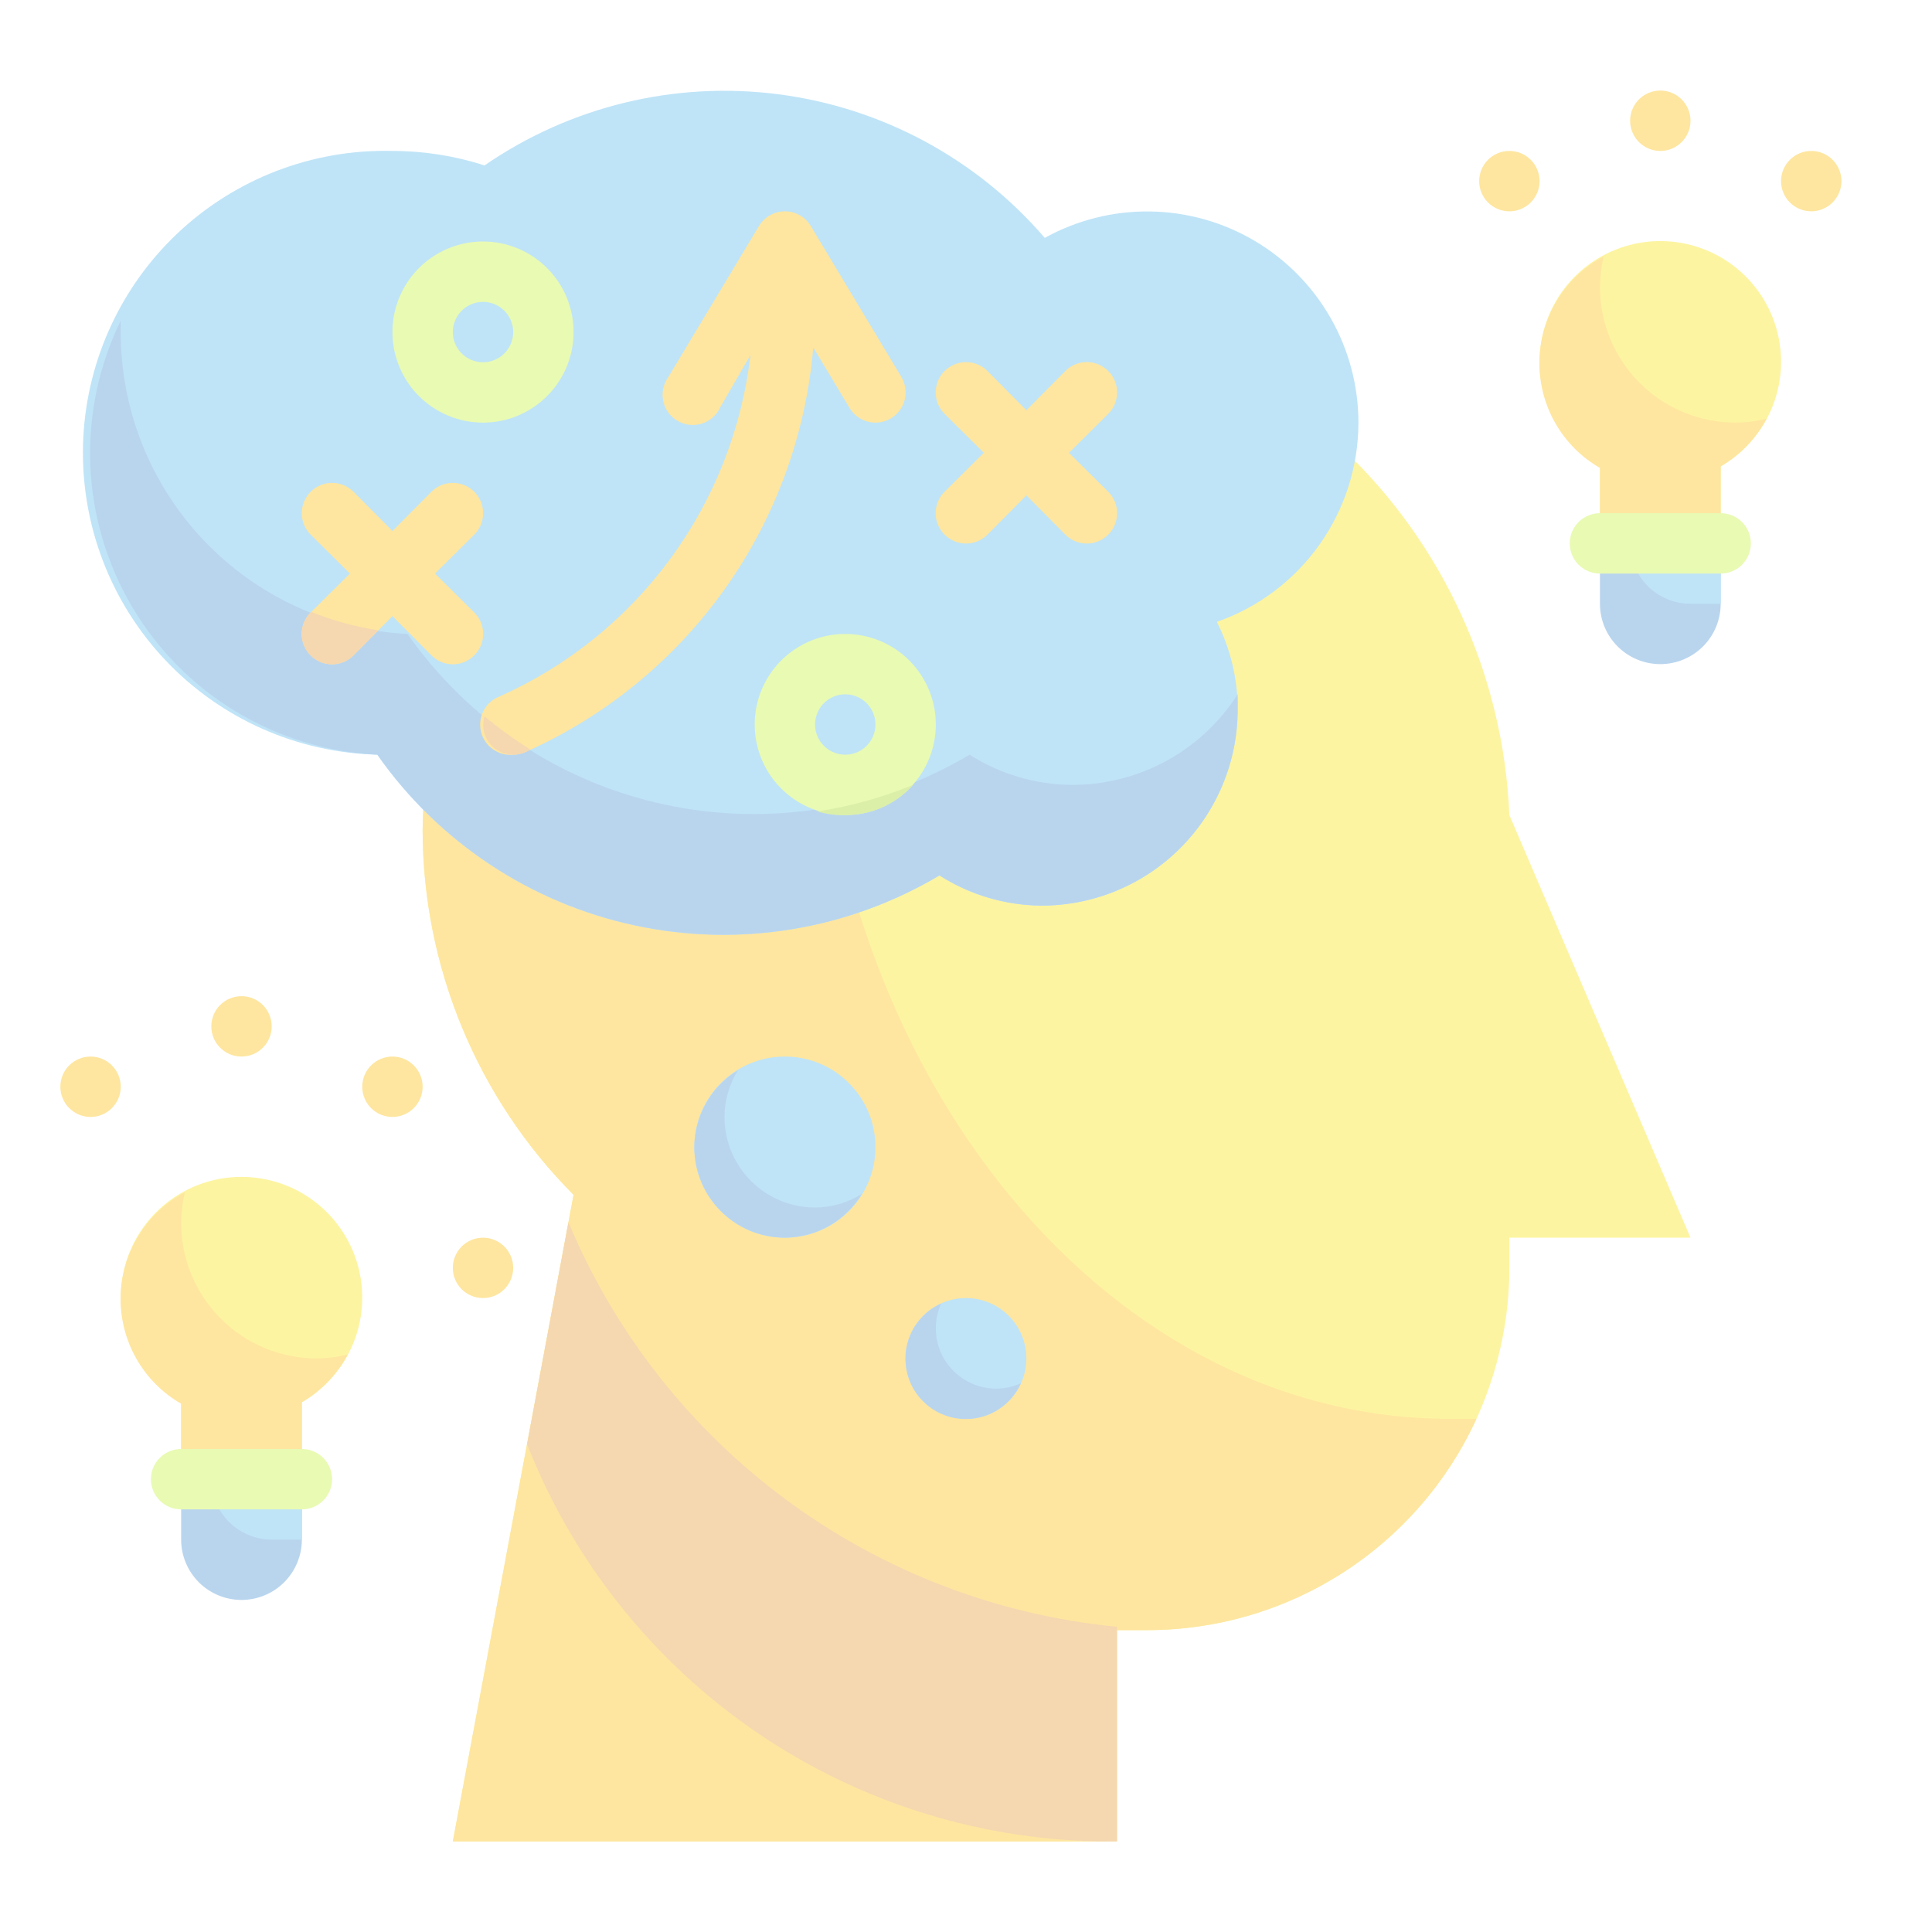 <svg width="322" height="322" viewBox="0 0 322 322" fill="none" xmlns="http://www.w3.org/2000/svg">
<g style="mix-blend-mode:luminosity" opacity="0.38">
<path d="M251.562 135.844C250.582 112.6 240.57 90.656 223.656 74.681C206.742 58.707 184.262 49.964 161 50.312C137.318 49.99 114.477 59.083 97.496 75.592C80.514 92.102 70.782 114.678 70.438 138.359C70.48 161.143 79.522 182.988 95.594 199.137L75.469 306.906H186.156V271.688H191.188C207.2 271.688 222.557 265.327 233.879 254.004C245.202 242.682 251.562 227.325 251.562 211.313V206.281H281.75L251.562 135.844Z" fill="#F9E109"/>
<path d="M241.5 236.469C183.138 236.469 135.844 176.798 135.844 103.141C135.79 85.745 138.525 68.453 143.944 51.923C123.523 55.472 104.99 66.061 91.562 81.85C78.135 97.64 70.66 117.633 70.438 138.359C70.48 161.143 79.522 182.988 95.594 199.137L75.469 306.906H186.156V271.688H191.188C202.749 271.689 214.067 268.371 223.798 262.127C233.528 255.884 241.261 246.979 246.078 236.469C244.569 236.469 243.06 236.469 241.5 236.469Z" fill="#FCBC04"/>
<path d="M94.739 203.715L87.846 240.695C95.507 260.208 108.869 276.961 126.189 288.772C143.509 300.582 163.985 306.901 184.949 306.906H186.156V271.134C166.249 269.204 147.237 261.917 131.14 250.046C115.043 238.175 102.464 222.164 94.739 203.715Z" fill="#E59730"/>
<path d="M226.406 70.438C226.402 64.311 224.8 58.292 221.759 52.974C218.717 47.656 214.341 43.223 209.062 40.114C203.783 37.005 197.785 35.326 191.659 35.244C185.533 35.162 179.492 36.679 174.131 39.646C162.799 26.467 146.994 17.942 129.755 15.713C112.517 13.484 95.064 17.708 80.751 27.571C75.794 25.968 70.616 25.153 65.406 25.156C52.062 24.823 39.133 29.804 29.461 39.003C19.79 48.203 14.169 60.867 13.836 74.211C13.502 87.555 18.483 100.484 27.683 110.156C36.882 119.827 49.547 125.448 62.891 125.781C73.088 140.334 88.409 150.495 105.782 154.228C123.156 157.96 141.298 154.987 156.572 145.906C161.656 149.147 167.549 150.891 173.578 150.938C177.873 150.938 182.125 150.092 186.093 148.448C190.061 146.805 193.666 144.396 196.703 141.359C199.739 138.322 202.148 134.717 203.792 130.749C205.435 126.782 206.281 122.529 206.281 118.234C206.285 113.166 205.095 108.168 202.81 103.644C209.698 101.236 215.669 96.747 219.896 90.799C224.123 84.85 226.398 77.735 226.406 70.438Z" fill="#57B7EB"/>
<path d="M178.609 130.812C172.581 130.766 166.687 129.022 161.604 125.781C146.329 134.862 128.187 137.835 110.814 134.102C93.44 130.37 78.119 120.209 67.922 105.656C55.019 105.01 42.859 99.426 33.961 90.059C25.063 80.693 20.109 68.263 20.125 55.344C20.125 54.69 20.125 54.086 20.125 53.432C16.466 60.917 14.723 69.194 15.053 77.519C15.383 85.844 17.775 93.957 22.014 101.129C26.254 108.302 32.208 114.309 39.343 118.612C46.477 122.914 54.569 125.378 62.891 125.781C73.088 140.334 88.409 150.495 105.782 154.227C123.156 157.96 141.298 154.987 156.573 145.906C161.656 149.147 167.55 150.891 173.578 150.937C177.873 150.937 182.125 150.092 186.093 148.448C190.061 146.805 193.666 144.396 196.703 141.359C199.74 138.322 202.148 134.717 203.792 130.749C205.435 126.782 206.281 122.529 206.281 118.234C206.281 117.379 206.281 116.574 206.281 115.719C203.314 120.362 199.222 124.181 194.384 126.819C189.546 129.458 184.12 130.832 178.609 130.812Z" fill="#4891D3"/>
<path d="M130.812 206.281C139.149 206.281 145.906 199.524 145.906 191.188C145.906 182.851 139.149 176.094 130.812 176.094C122.476 176.094 115.719 182.851 115.719 191.188C115.719 199.524 122.476 206.281 130.812 206.281Z" fill="#57B7EB"/>
<path d="M161 236.469C166.557 236.469 171.062 231.964 171.062 226.406C171.062 220.849 166.557 216.344 161 216.344C155.443 216.344 150.938 220.849 150.938 226.406C150.938 231.964 155.443 236.469 161 236.469Z" fill="#57B7EB"/>
<path d="M296.844 60.375C296.856 56.839 295.937 53.363 294.179 50.295C292.42 47.228 289.885 44.678 286.828 42.902C283.77 41.126 280.299 40.187 276.763 40.179C273.228 40.172 269.752 41.095 266.687 42.858C263.622 44.62 261.075 47.159 259.304 50.219C257.532 53.278 256.597 56.751 256.594 60.286C256.591 63.822 257.519 67.296 259.286 70.359C261.052 73.422 263.594 75.965 266.656 77.733V90.563H286.781V77.733C289.83 75.973 292.364 73.443 294.13 70.397C295.896 67.352 296.831 63.896 296.844 60.375Z" fill="#F9E109"/>
<path d="M266.656 90.562H286.781V100.625C286.781 103.294 285.721 105.853 283.834 107.74C281.947 109.627 279.387 110.688 276.719 110.688C274.05 110.688 271.491 109.627 269.603 107.74C267.716 105.853 266.656 103.294 266.656 100.625V90.562Z" fill="#4891D3"/>
<path d="M289.297 70.438C286.322 70.444 283.375 69.863 280.625 68.728C277.875 67.592 275.377 65.925 273.273 63.821C271.169 61.717 269.502 59.219 268.366 56.469C267.231 53.719 266.65 50.772 266.656 47.797C266.678 46.103 266.88 44.416 267.26 42.766C264.084 44.451 261.417 46.957 259.538 50.023C257.658 53.089 256.635 56.602 256.573 60.197C256.511 63.792 257.414 67.338 259.187 70.467C260.961 73.595 263.54 76.191 266.656 77.984V90.562H286.781V77.733C290.013 75.837 292.659 73.086 294.429 69.783C292.75 70.205 291.028 70.425 289.297 70.438Z" fill="#FCBC04"/>
<path d="M271.688 90.562H286.781V100.625H281.75C279.081 100.625 276.522 99.565 274.635 97.678C272.748 95.791 271.688 93.231 271.688 90.562Z" fill="#57B7EB"/>
<path d="M60.375 216.344C60.387 212.808 59.468 209.332 57.71 206.264C55.951 203.197 53.416 200.647 50.358 198.871C47.301 197.095 43.83 196.156 40.294 196.148C36.759 196.14 33.283 197.064 30.218 198.826C27.153 200.589 24.607 203.128 22.835 206.187C21.063 209.247 20.128 212.719 20.125 216.255C20.122 219.791 21.05 223.265 22.817 226.328C24.583 229.39 27.125 231.934 30.187 233.702V246.531H50.312V233.702C53.361 231.941 55.895 229.412 57.661 226.366C59.427 223.32 60.362 219.864 60.375 216.344Z" fill="#F9E109"/>
<path d="M30.188 246.531H50.312V256.594C50.312 259.262 49.252 261.822 47.365 263.709C45.478 265.596 42.919 266.656 40.25 266.656C37.581 266.656 35.022 265.596 33.135 263.709C31.248 261.822 30.188 259.262 30.188 256.594V246.531Z" fill="#4891D3"/>
<path d="M52.828 226.406C49.853 226.413 46.906 225.832 44.156 224.696C41.406 223.561 38.908 221.893 36.804 219.79C34.7 217.686 33.033 215.188 31.898 212.438C30.762 209.688 30.181 206.741 30.188 203.766C30.209 202.072 30.412 200.385 30.791 198.734C27.615 200.42 24.949 202.926 23.069 205.992C21.19 209.057 20.166 212.57 20.104 216.166C20.043 219.761 20.945 223.307 22.719 226.435C24.492 229.564 27.071 232.159 30.188 233.953V246.531H50.313V233.702C53.544 231.805 56.19 229.055 57.96 225.752C56.282 226.174 54.559 226.393 52.828 226.406Z" fill="#FCBC04"/>
<path d="M35.219 246.531H50.312V256.594H45.281C42.612 256.594 40.053 255.534 38.166 253.647C36.279 251.759 35.219 249.2 35.219 246.531Z" fill="#57B7EB"/>
<path d="M120.75 186.156C120.76 183.396 121.544 180.694 123.014 178.358C120.801 179.693 118.969 181.574 117.691 183.82C116.414 186.067 115.735 188.603 115.719 191.188C115.719 195.191 117.309 199.03 120.14 201.86C122.97 204.691 126.809 206.281 130.812 206.281C133.397 206.265 135.933 205.586 138.18 204.309C140.426 203.031 142.307 201.199 143.642 198.986C141.306 200.456 138.604 201.24 135.844 201.25C131.841 201.25 128.001 199.66 125.171 196.829C122.34 193.999 120.75 190.159 120.75 186.156Z" fill="#4891D3"/>
<path d="M155.969 221.375C155.975 219.951 156.284 218.545 156.874 217.249C155.382 217.913 154.074 218.929 153.062 220.211C152.051 221.493 151.366 223.002 151.068 224.608C150.77 226.213 150.868 227.867 151.352 229.427C151.836 230.986 152.692 232.405 153.847 233.559C155.001 234.714 156.42 235.57 157.979 236.054C159.539 236.538 161.193 236.636 162.798 236.338C164.404 236.04 165.913 235.355 167.195 234.344C168.477 233.332 169.493 232.024 170.157 230.532C168.861 231.122 167.455 231.431 166.031 231.437C163.362 231.437 160.803 230.377 158.916 228.49C157.029 226.603 155.969 224.044 155.969 221.375Z" fill="#4891D3"/>
<path d="M140.875 105.656C137.89 105.656 134.972 106.541 132.489 108.2C130.007 109.859 128.073 112.216 126.93 114.974C125.788 117.732 125.489 120.767 126.071 123.695C126.654 126.623 128.091 129.312 130.202 131.423C132.313 133.534 135.002 134.971 137.93 135.554C140.858 136.136 143.893 135.837 146.651 134.695C149.409 133.552 151.766 131.618 153.425 129.136C155.084 126.653 155.969 123.735 155.969 120.75C155.969 116.747 154.379 112.908 151.548 110.077C148.717 107.246 144.878 105.656 140.875 105.656ZM140.875 125.781C139.88 125.781 138.907 125.486 138.08 124.933C137.252 124.381 136.608 123.595 136.227 122.675C135.846 121.756 135.746 120.744 135.94 119.768C136.135 118.792 136.614 117.896 137.317 117.192C138.021 116.489 138.917 116.01 139.893 115.815C140.869 115.621 141.881 115.721 142.8 116.102C143.72 116.483 144.506 117.127 145.058 117.955C145.611 118.782 145.906 119.755 145.906 120.75C145.906 122.084 145.376 123.364 144.433 124.308C143.489 125.251 142.209 125.781 140.875 125.781Z" fill="#C4F236"/>
<path d="M79.041 109.229C79.513 108.761 79.887 108.204 80.142 107.591C80.398 106.978 80.529 106.321 80.529 105.656C80.529 104.992 80.398 104.335 80.142 103.721C79.887 103.108 79.513 102.552 79.041 102.084L72.5 95.594L79.041 89.103C79.989 88.156 80.521 86.871 80.521 85.531C80.521 84.192 79.989 82.906 79.041 81.959C78.094 81.012 76.809 80.48 75.469 80.48C74.129 80.48 72.844 81.012 71.897 81.959L65.406 88.5L58.916 81.959C58.447 81.49 57.89 81.118 57.277 80.864C56.664 80.61 56.007 80.48 55.344 80.48C54.681 80.48 54.023 80.61 53.411 80.864C52.798 81.118 52.241 81.49 51.772 81.959C51.303 82.428 50.931 82.985 50.677 83.598C50.423 84.211 50.292 84.868 50.292 85.531C50.292 86.195 50.423 86.852 50.677 87.465C50.931 88.078 51.303 88.634 51.772 89.103L58.312 95.594L51.772 102.084C51.3 102.552 50.926 103.108 50.67 103.721C50.415 104.335 50.283 104.992 50.283 105.656C50.283 106.321 50.415 106.978 50.67 107.591C50.926 108.204 51.3 108.761 51.772 109.229C52.239 109.7 52.796 110.074 53.409 110.33C54.022 110.585 54.68 110.717 55.344 110.717C56.008 110.717 56.666 110.585 57.279 110.33C57.892 110.074 58.448 109.7 58.916 109.229L65.406 102.688L71.897 109.229C72.364 109.7 72.921 110.074 73.534 110.33C74.147 110.585 74.805 110.717 75.469 110.717C76.133 110.717 76.791 110.585 77.404 110.33C78.017 110.074 78.573 109.7 79.041 109.229Z" fill="#FCBC04"/>
<path d="M141.579 67.972C142.025 68.723 142.658 69.346 143.416 69.778C144.175 70.21 145.033 70.437 145.906 70.438C146.809 70.437 147.696 70.194 148.472 69.733C149.62 69.052 150.45 67.944 150.78 66.651C151.11 65.359 150.913 63.988 150.233 62.84L135.139 37.684C134.694 36.933 134.061 36.311 133.302 35.879C132.543 35.447 131.686 35.22 130.813 35.22C129.94 35.22 129.082 35.447 128.323 35.879C127.564 36.311 126.931 36.933 126.486 37.684L111.392 62.84C110.978 63.41 110.688 64.059 110.541 64.748C110.394 65.436 110.393 66.148 110.538 66.837C110.683 67.526 110.971 68.177 111.383 68.747C111.796 69.318 112.323 69.795 112.932 70.149C113.541 70.503 114.217 70.725 114.917 70.801C115.616 70.877 116.325 70.806 116.995 70.591C117.665 70.376 118.283 70.023 118.809 69.555C119.334 69.087 119.756 68.513 120.046 67.871L125.077 59.167C123.644 71.465 119.036 83.178 111.706 93.154C104.375 103.131 94.575 111.029 83.267 116.071C82.13 116.504 81.189 117.335 80.617 118.41C80.046 119.484 79.883 120.729 80.159 121.915C80.436 123.1 81.132 124.145 82.12 124.856C83.108 125.567 84.32 125.895 85.531 125.781C86.243 125.778 86.946 125.624 87.594 125.328C100.891 119.414 112.356 110.038 120.791 98.178C129.225 86.319 134.32 72.411 135.542 57.91L141.579 67.972Z" fill="#FCBC04"/>
<path d="M184.697 61.834C184.229 61.363 183.673 60.988 183.06 60.733C182.447 60.477 181.789 60.346 181.125 60.346C180.461 60.346 179.803 60.477 179.19 60.733C178.577 60.988 178.02 61.363 177.553 61.834L171.062 68.375L164.572 61.834C163.625 60.887 162.34 60.355 161 60.355C159.66 60.355 158.375 60.887 157.428 61.834C156.48 62.782 155.948 64.067 155.948 65.406C155.948 66.746 156.48 68.031 157.428 68.979L163.968 75.469L157.428 81.959C156.956 82.427 156.582 82.983 156.326 83.597C156.071 84.21 155.939 84.867 155.939 85.531C155.939 86.196 156.071 86.853 156.326 87.466C156.582 88.079 156.956 88.636 157.428 89.104C157.895 89.575 158.452 89.949 159.065 90.205C159.678 90.46 160.336 90.592 161 90.592C161.664 90.592 162.322 90.46 162.935 90.205C163.548 89.949 164.104 89.575 164.572 89.104L171.062 82.563L177.553 89.104C178.02 89.575 178.577 89.949 179.19 90.205C179.803 90.46 180.461 90.592 181.125 90.592C181.789 90.592 182.447 90.46 183.06 90.205C183.673 89.949 184.229 89.575 184.697 89.104C185.169 88.636 185.543 88.079 185.798 87.466C186.054 86.853 186.185 86.196 186.185 85.531C186.185 84.867 186.054 84.21 185.798 83.597C185.543 82.983 185.169 82.427 184.697 81.959L178.156 75.469L184.697 68.979C185.169 68.511 185.543 67.954 185.798 67.341C186.054 66.728 186.185 66.071 186.185 65.406C186.185 64.742 186.054 64.085 185.798 63.471C185.543 62.858 185.169 62.302 184.697 61.834Z" fill="#FCBC04"/>
<path d="M80.5 70.438C83.485 70.438 86.403 69.552 88.886 67.894C91.368 66.235 93.302 63.878 94.445 61.12C95.587 58.362 95.886 55.327 95.304 52.399C94.721 49.471 93.284 46.782 91.173 44.671C89.062 42.56 86.373 41.122 83.445 40.54C80.517 39.958 77.482 40.257 74.724 41.399C71.966 42.541 69.609 44.476 67.95 46.958C66.291 49.44 65.406 52.358 65.406 55.344C65.406 59.347 66.996 63.186 69.827 66.017C72.658 68.847 76.497 70.438 80.5 70.438ZM80.5 50.312C81.495 50.312 82.468 50.608 83.295 51.16C84.123 51.713 84.767 52.499 85.148 53.418C85.529 54.338 85.629 55.349 85.435 56.325C85.24 57.301 84.761 58.198 84.058 58.901C83.354 59.605 82.457 60.084 81.481 60.278C80.506 60.472 79.494 60.373 78.575 59.992C77.655 59.611 76.87 58.966 76.317 58.139C75.764 57.312 75.469 56.339 75.469 55.344C75.469 54.009 75.999 52.73 76.942 51.786C77.886 50.843 79.166 50.312 80.5 50.312Z" fill="#C4F236"/>
<path d="M50.312 241.5H30.188C28.853 241.5 27.573 242.03 26.63 242.974C25.686 243.917 25.156 245.197 25.156 246.531C25.156 247.866 25.686 249.145 26.63 250.089C27.573 251.032 28.853 251.562 30.188 251.562H50.312C51.647 251.562 52.927 251.032 53.87 250.089C54.814 249.145 55.344 247.866 55.344 246.531C55.344 245.197 54.814 243.917 53.87 242.974C52.927 242.03 51.647 241.5 50.312 241.5Z" fill="#C4F236"/>
<path d="M286.781 85.531H266.656C265.322 85.531 264.042 86.061 263.099 87.005C262.155 87.948 261.625 89.228 261.625 90.562C261.625 91.897 262.155 93.177 263.099 94.12C264.042 95.064 265.322 95.594 266.656 95.594H286.781C288.116 95.594 289.395 95.064 290.339 94.12C291.282 93.177 291.812 91.897 291.812 90.562C291.812 89.228 291.282 87.948 290.339 87.005C289.395 86.061 288.116 85.531 286.781 85.531Z" fill="#C4F236"/>
<path d="M276.719 25.156C279.497 25.156 281.75 22.904 281.75 20.125C281.75 17.346 279.497 15.094 276.719 15.094C273.94 15.094 271.688 17.346 271.688 20.125C271.688 22.904 273.94 25.156 276.719 25.156Z" fill="#FCBC04"/>
<path d="M301.875 35.219C304.654 35.219 306.906 32.966 306.906 30.188C306.906 27.409 304.654 25.156 301.875 25.156C299.096 25.156 296.844 27.409 296.844 30.188C296.844 32.966 299.096 35.219 301.875 35.219Z" fill="#FCBC04"/>
<path d="M251.562 35.219C254.341 35.219 256.594 32.966 256.594 30.188C256.594 27.409 254.341 25.156 251.562 25.156C248.784 25.156 246.531 27.409 246.531 30.188C246.531 32.966 248.784 35.219 251.562 35.219Z" fill="#FCBC04"/>
<path d="M40.25 176.094C43.029 176.094 45.281 173.841 45.281 171.062C45.281 168.284 43.029 166.031 40.25 166.031C37.471 166.031 35.219 168.284 35.219 171.062C35.219 173.841 37.471 176.094 40.25 176.094Z" fill="#FCBC04"/>
<path d="M65.406 186.156C68.185 186.156 70.438 183.904 70.438 181.125C70.438 178.346 68.185 176.094 65.406 176.094C62.628 176.094 60.375 178.346 60.375 181.125C60.375 183.904 62.628 186.156 65.406 186.156Z" fill="#FCBC04"/>
<path d="M15.094 186.156C17.872 186.156 20.125 183.904 20.125 181.125C20.125 178.346 17.872 176.094 15.094 176.094C12.315 176.094 10.062 178.346 10.062 181.125C10.062 183.904 12.315 186.156 15.094 186.156Z" fill="#FCBC04"/>
<path d="M80.5 216.344C83.279 216.344 85.531 214.091 85.531 211.312C85.531 208.534 83.279 206.281 80.5 206.281C77.721 206.281 75.469 208.534 75.469 211.312C75.469 214.091 77.721 216.344 80.5 216.344Z" fill="#FCBC04"/>
<path d="M152.195 130.812C147.071 132.91 141.718 134.396 136.246 135.24C137.745 135.695 139.309 135.899 140.875 135.844C143.01 135.854 145.124 135.41 147.075 134.543C149.026 133.676 150.772 132.404 152.195 130.812Z" fill="#A1D51C"/>
<path d="M51.772 109.228C52.239 109.7 52.796 110.074 53.409 110.33C54.022 110.585 54.68 110.717 55.344 110.717C56.008 110.717 56.666 110.585 57.279 110.33C57.892 110.074 58.448 109.7 58.916 109.228L63.042 105.052C59.211 104.469 55.463 103.439 51.872 101.983C51.379 102.446 50.983 103.003 50.71 103.622C50.437 104.241 50.291 104.908 50.282 105.585C50.273 106.261 50.4 106.932 50.656 107.558C50.911 108.184 51.291 108.752 51.772 109.228Z" fill="#E59730"/>
<path d="M80.953 122.813C81.35 123.696 81.993 124.445 82.805 124.972C83.617 125.498 84.563 125.779 85.531 125.781C86.243 125.778 86.946 125.624 87.594 125.328L88.399 124.926C85.726 123.259 83.171 121.409 80.752 119.392C80.416 120.52 80.487 121.731 80.953 122.813Z" fill="#E59730"/>
</g>
</svg>
